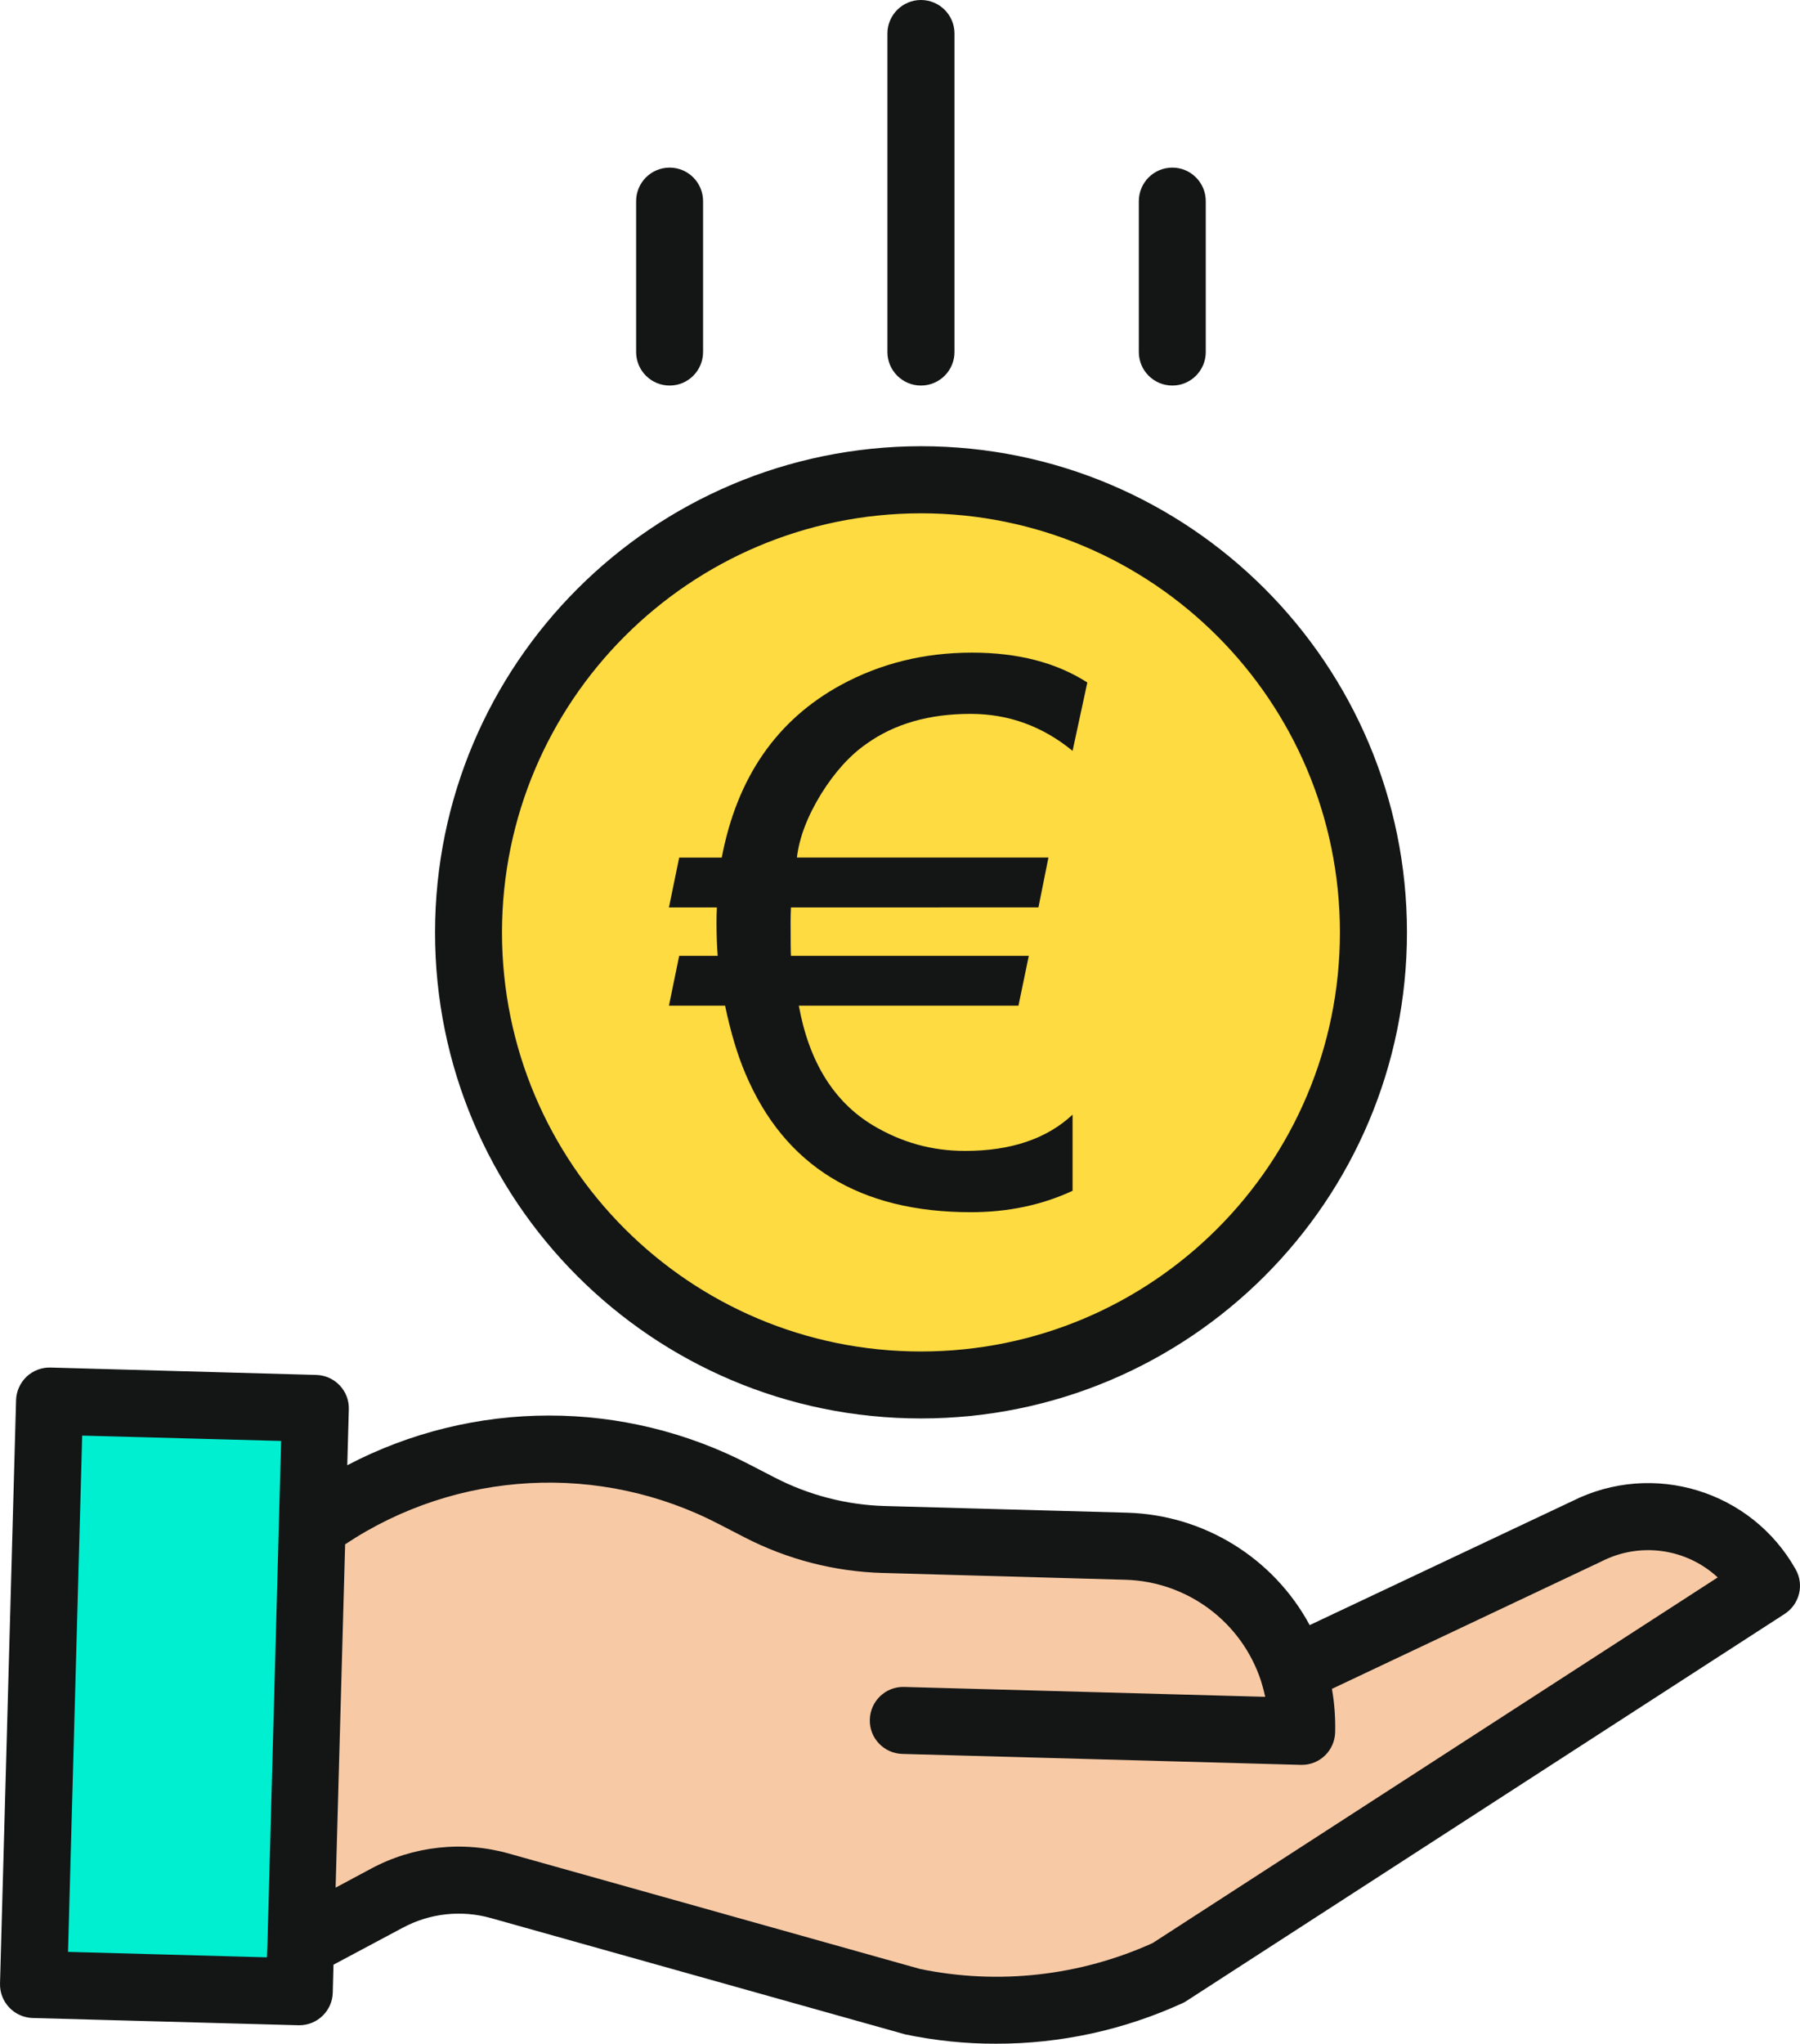 <?xml version="1.0" encoding="utf-8"?>
<!-- Generator: Adobe Illustrator 14.0.0, SVG Export Plug-In . SVG Version: 6.00 Build 43363)  -->
<!DOCTYPE svg PUBLIC "-//W3C//DTD SVG 1.1//EN" "http://www.w3.org/Graphics/SVG/1.1/DTD/svg11.dtd">
<svg version="1.1" id="Capa_1" xmlns="http://www.w3.org/2000/svg" xmlns:xlink="http://www.w3.org/1999/xlink" x="0px" y="0px"
	 width="127.262px" height="144.448px" viewBox="0 0 127.262 144.448" enable-background="new 0 0 127.262 144.448"
	 xml:space="preserve">
<g>
	<path fill-rule="evenodd" clip-rule="evenodd" fill="#F7CAA5" d="M91.395,118.047l20.793-9.82
		c4.582-2.313,10.182-0.613,12.704,3.859L82.634,139.42c-5.667,2.614-12.023,3.338-18.136,2.052l-29.143-8.182
		c-2.682-0.748-5.558-0.437-8.013,0.875l-6.096,3.263l0.824-29.723h0.244c8.71-6.188,20.145-6.986,29.629-2.068l1.749,0.899
		c2.725,1.413,5.743,2.194,8.812,2.279l17.136,0.471C85.013,109.429,89.722,112.943,91.395,118.047L91.395,118.047z M91.395,118.047
		"/>
	<path fill-rule="evenodd" clip-rule="evenodd" fill="#FEDB41" d="M97.104,65.901c0,17.665-14.327,31.992-31.992,31.992
		S33.12,83.566,33.12,65.901s14.327-31.992,31.992-31.992S97.104,48.236,97.104,65.901L97.104,65.901z M97.104,65.901"/>
	<path fill-rule="evenodd" clip-rule="evenodd" fill="#00EFD1" d="M21.248,137.428l-0.092,3.346l-18.783-0.513l1.135-41.232
		l18.792,0.521l-0.227,8.155L21.248,137.428z M21.248,137.428"/>
	<path fill-rule="evenodd" clip-rule="evenodd" fill="#141515" d="M30.757,65.901c0,18.977,15.378,34.354,34.354,34.354
		s34.363-15.378,34.363-34.354S84.088,31.538,65.112,31.538C46.143,31.563,30.774,46.933,30.757,65.901L30.757,65.901z
		 M65.112,36.28c16.362,0,29.621,13.259,29.621,29.621c0,16.361-13.259,29.621-29.621,29.621s-29.621-13.26-29.621-29.621
		C35.507,49.548,48.758,36.297,65.112,36.28L65.112,36.28z M65.112,36.28"/>
	<path fill-rule="evenodd" clip-rule="evenodd" fill="#141515" d="M111.154,106.1l-18.557,8.761
		c-2.572-4.759-7.483-7.786-12.897-7.945l-17.136-0.471c-2.707-0.076-5.372-0.766-7.785-2.01l-1.741-0.899
		c-8.929-4.658-19.564-4.649-28.485,0.025l0.109-3.952c0.042-1.304-0.992-2.396-2.304-2.43L3.566,96.657
		c-0.622-0.017-1.236,0.219-1.69,0.647c-0.454,0.438-0.723,1.034-0.74,1.656l-1.135,41.232c-0.034,1.312,1,2.396,2.304,2.438
		l18.792,0.513h0.059c1.287,0,2.337-1.025,2.371-2.304l0.051-1.976l4.885-2.606c1.917-1.034,4.153-1.278,6.247-0.689l29.15,8.181
		c0.051,0.017,0.102,0.025,0.151,0.042c2.11,0.438,4.255,0.664,6.415,0.656c4.558,0.008,9.056-0.976,13.201-2.876
		c0.101-0.051,0.201-0.101,0.294-0.168l42.258-27.334c1.051-0.682,1.396-2.061,0.774-3.153
		C123.816,105.351,116.863,103.232,111.154,106.1L111.154,106.1z M18.91,137.359l-0.042,0.984L4.81,137.957l1.001-36.49
		l14.066,0.378L18.91,137.359z M81.491,137.335c-5.146,2.329-10.896,2.968-16.429,1.833l-29.066-8.156
		c-3.271-0.925-6.777-0.547-9.771,1.068l-2.497,1.337l0.673-24.266c7.903-5.255,18.043-5.802,26.46-1.412l1.74,0.899
		c3.052,1.58,6.407,2.446,9.837,2.539l17.136,0.479c4.372,0.126,8.206,2.977,9.576,7.138c0.118,0.37,0.219,0.757,0.303,1.136
		l-25.526-0.698c-1.303-0.042-2.396,0.992-2.43,2.304c-0.042,1.304,0.992,2.396,2.304,2.43l28.158,0.773h0.067
		c1.286,0.009,2.337-1.017,2.371-2.304c0.024-1.025-0.051-2.06-0.228-3.068l19.036-8.997c0.017-0.008,0.033-0.017,0.05-0.025
		c2.708-1.37,5.97-0.907,8.189,1.145L81.491,137.335z M81.491,137.335"/>
	<path fill-rule="evenodd" clip-rule="evenodd" fill="#141515" d="M67.483,24.879V2.371C67.483,1.06,66.423,0,65.112,0
		c-1.303,0-2.371,1.06-2.371,2.371v22.508c0,1.312,1.068,2.371,2.371,2.371C66.423,27.25,67.483,26.19,67.483,24.879L67.483,24.879z
		 M67.483,24.879"/>
	<path fill-rule="evenodd" clip-rule="evenodd" fill="#141515" d="M85.249,24.879V14.218c0-1.312-1.06-2.371-2.362-2.371
		c-1.312,0-2.371,1.06-2.371,2.371v10.661c0,1.312,1.06,2.371,2.371,2.371C84.189,27.25,85.249,26.19,85.249,24.879L85.249,24.879z
		 M85.249,24.879"/>
	<path fill-rule="evenodd" clip-rule="evenodd" fill="#141515" d="M49.708,24.879V14.218c0-1.312-1.06-2.371-2.362-2.371
		c-1.312,0-2.371,1.06-2.371,2.371v10.661c0,1.312,1.06,2.371,2.371,2.371C48.649,27.25,49.708,26.19,49.708,24.879L49.708,24.879z
		 M49.708,24.879"/>
	<path fill="#141515" d="M68.618,50.456c-2.917,0-5.372,0.697-7.348,2.11c-1.187,0.823-2.254,2.01-3.204,3.531
		c-0.976,1.589-1.556,3.086-1.724,4.515h17.783l-0.707,3.523H55.922c-0.018,0.37-0.025,0.715-0.025,1.034
		c0,1.337,0.008,2.127,0.025,2.388h16.815l-0.731,3.522H56.477c0.723,3.978,2.48,6.803,5.255,8.467c2.01,1.202,4.162,1.8,6.499,1.8
		c3.246,0,5.776-0.858,7.601-2.564v5.381c-2.169,1.009-4.565,1.514-7.196,1.514c-7.862,0-13.176-3.271-15.934-9.795
		c-0.563-1.32-1.042-2.918-1.438-4.802h-3.969l0.724-3.522h2.724c-0.059-0.724-0.084-1.514-0.084-2.362
		c0-0.345,0.008-0.689,0.025-1.06h-3.389l0.724-3.523h3.01c1.076-5.667,3.893-9.728,8.425-12.2c2.8-1.521,5.885-2.286,9.266-2.286
		c3.236,0,5.952,0.697,8.155,2.11l-1.043,4.834C73.713,51.33,71.308,50.456,68.618,50.456L68.618,50.456z"/>
</g>
</svg>
